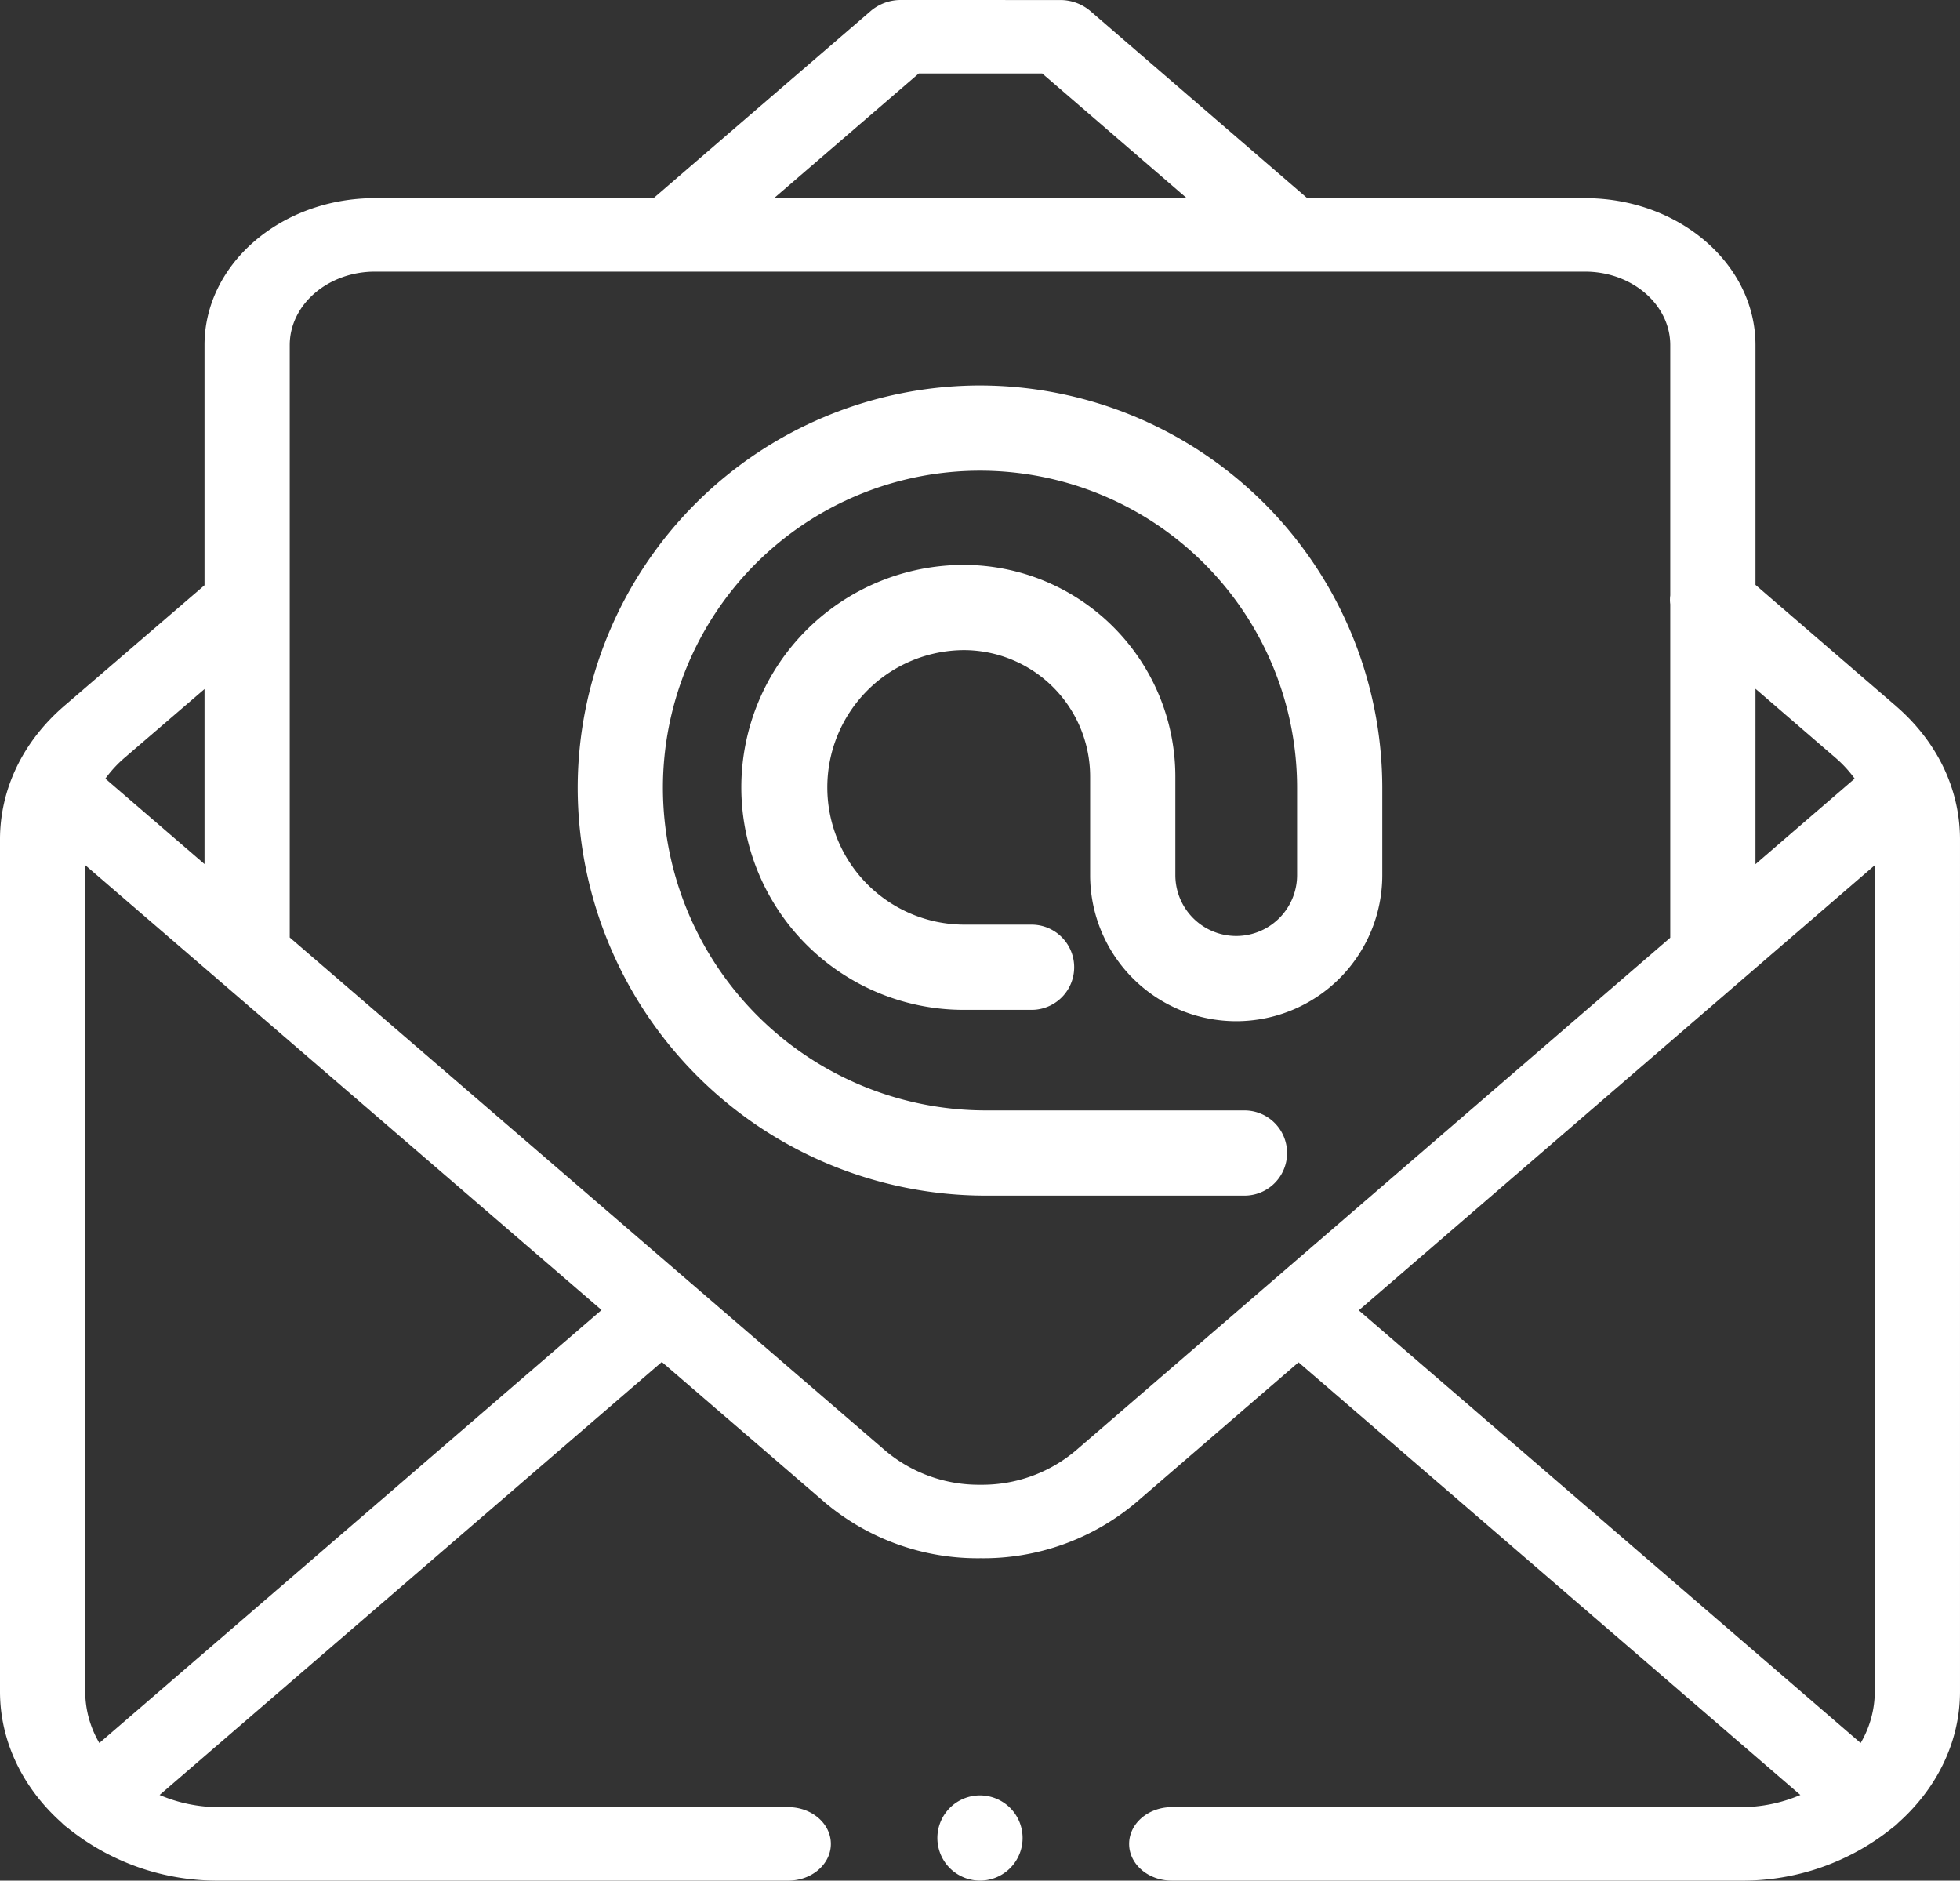<svg xmlns="http://www.w3.org/2000/svg" width="460.002" height="441.327" viewBox="0 0 460.002 441.327">
  <rect x="0" y="0" width="460.002" height="441.327" fill="#333333" stroke="none"/>
  <g id="mail" transform="translate(-25.973)">
    <g id="XMLID_1300_" transform="translate(25.973 0)">
      <g id="XMLID_80_">
        <path id="XMLID_89_" d="M470.9,165.647l-32.924-28.395V80.986c0-19.014-17.944-34.482-40-34.482h-65.2L281.8,2.536a10.87,10.87,0,0,0-7.07-2.527L237.476,0h0A10.867,10.867,0,0,0,230.4,2.523L179.354,46.5H113.972c-22.056,0-40,15.469-40,34.482v56.356l-32.9,28.3c-9.735,8.388-15.1,19.542-15.1,31.408V396.922c0,11.961,5.524,22.824,14.476,30.816.193.2.394.395.611.583s.442.358.672.523a55.867,55.867,0,0,0,35.751,12.483h133.49c5.523,0,10-3.86,10-8.621s-4.477-8.621-10-8.621H77.482a35.452,35.452,0,0,1-14.05-2.86L181.3,319.615l38.374,33.061a55.6,55.6,0,0,0,36.411,13h.016a55.59,55.59,0,0,0,36.418-13.015l38.214-32.963L448.512,421.225a35.463,35.463,0,0,1-14.05,2.86H300.973c-5.523,0-10,3.86-10,8.621s4.477,8.621,10,8.621H434.464a55.869,55.869,0,0,0,35.749-12.481c.231-.166.458-.339.674-.525s.418-.384.612-.584c8.951-7.992,14.475-18.855,14.475-30.815V197.037c0-11.855-5.355-23-15.078-31.389Zm-32.923-4.007,18.777,16.195a28.472,28.472,0,0,1,4.5,4.89L437.973,202.8ZM241.612,17.242l28.969.009L304.495,46.5H207.646ZM55.2,177.842,73.973,161.7v41.077L50.7,182.728A28.425,28.425,0,0,1,55.2,177.842ZM49.29,409.034a24.006,24.006,0,0,1-3.317-12.111v-193.9l121.182,104.4ZM278.375,340.47a34.01,34.01,0,0,1-22.278,7.961h-.009a34.01,34.01,0,0,1-22.274-7.951L93.973,220V80.986c0-9.507,8.972-17.241,20-17.241h284c11.028,0,20,7.734,20,17.241v58.736a7.5,7.5,0,0,0,0,2.062v78.27Zm187.6,56.453a24.006,24.006,0,0,1-3.317,12.111L344.874,307.5l121.1-104.458Z" transform="translate(-25.973 0)" fill="#fff"/>
        <path id="XMLID_135_" d="M255.973,491.942a10,10,0,1,0,7.07,2.93,10.076,10.076,0,0,0-7.07-2.93Z" transform="translate(-25.973 -70.618)" fill="#fff"/>
        <path id="XMLID_136_" d="M255.973,115.883A94.523,94.523,0,0,0,161.556,210.3a95.818,95.818,0,0,0,95.709,95.709h60.779a10,10,0,0,0,0-20H257.265A75.8,75.8,0,0,1,181.556,210.3a74.417,74.417,0,0,1,148.834,0v20.493a14.284,14.284,0,0,1-28.568,0V207.645a49.709,49.709,0,0,0-49.653-49.653,52.211,52.211,0,0,0,0,104.423h15.908a10,10,0,0,0,0-20H252.169a32.212,32.212,0,0,1,0-64.423,29.687,29.687,0,0,1,29.653,29.653v23.147a34.284,34.284,0,0,0,68.568,0V210.3a94.524,94.524,0,0,0-94.417-94.416Z" transform="translate(-25.973 -25.429)" fill="#fff"/>
      </g>
    </g>
  </g>
</svg>
